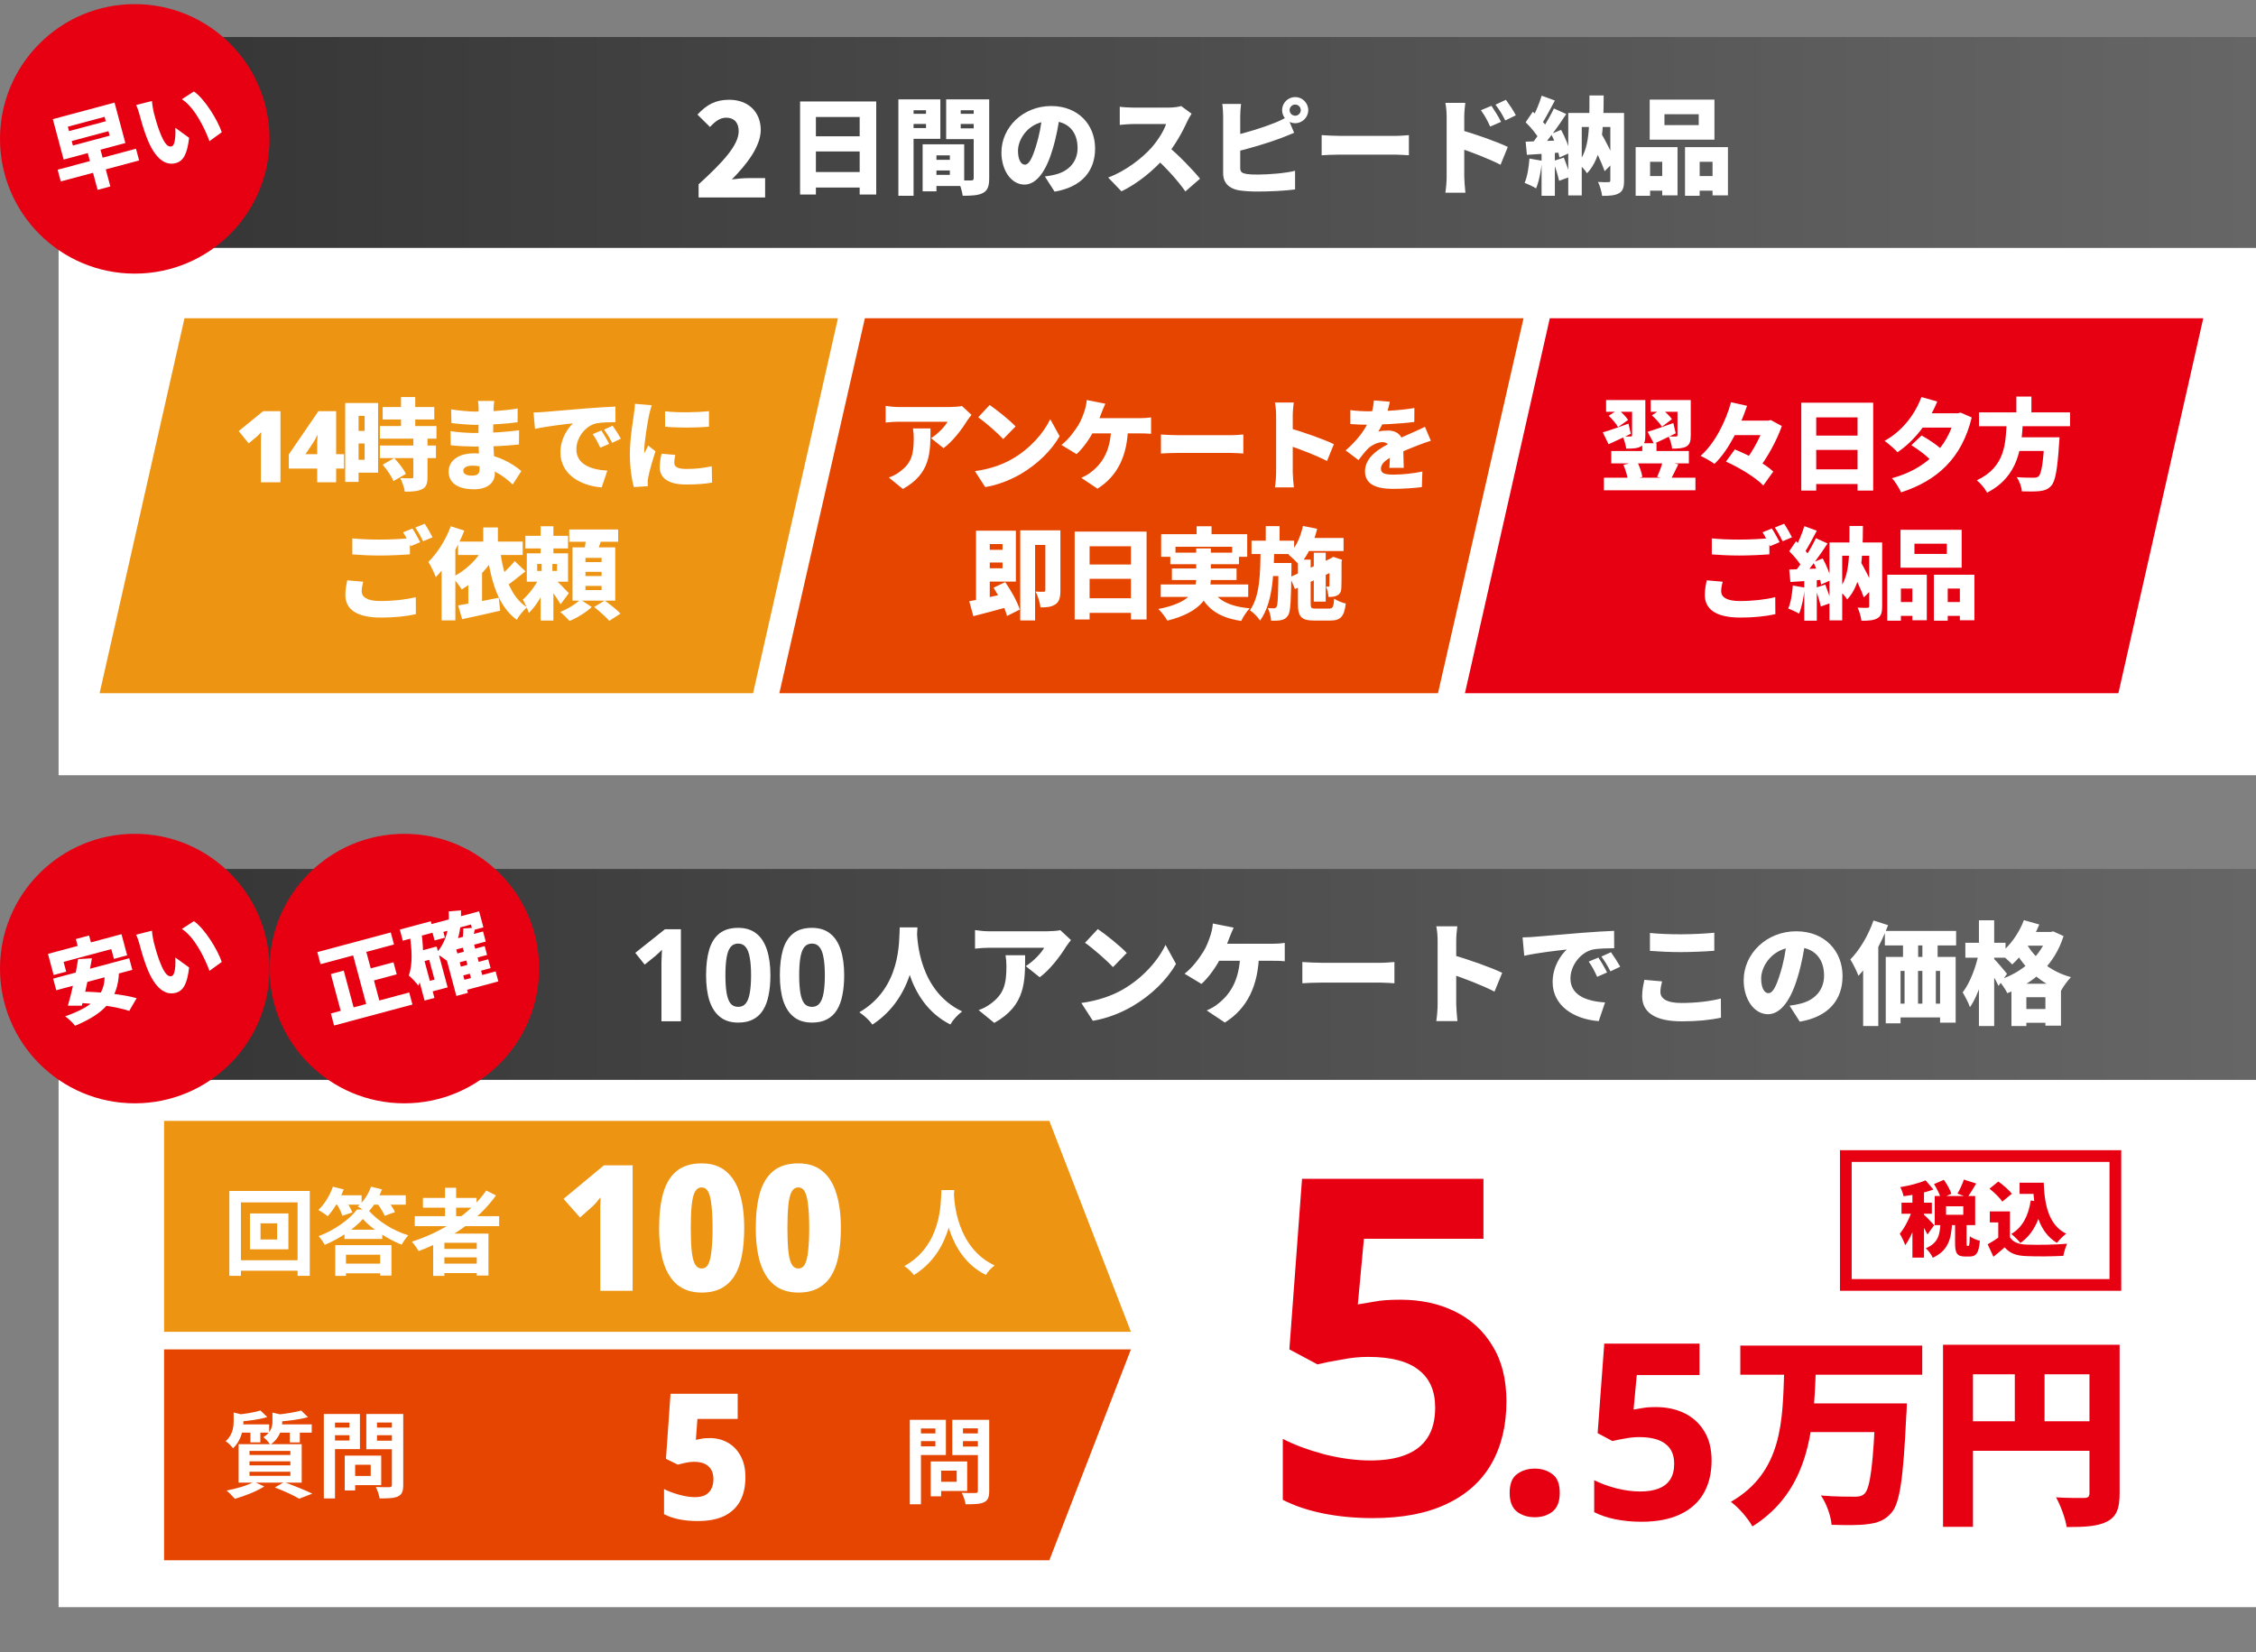 <svg width="385" height="282" viewBox="0 0 385 282" fill="none" xmlns="http://www.w3.org/2000/svg">
<rect x="0" y="0" width="385" height="282" fill="#808080" stroke="none"/>
<rect x="10" y="6.322" width="375" height="36" fill="url(#paint0_linear_1280_653)"/>
<path d="M119.221 33.704V31.46C123.313 27.742 126.063 24.772 126.063 22.396C126.063 20.9 125.249 20.086 123.929 20.086C122.807 20.086 121.949 20.834 121.157 21.67L119.023 19.558C120.629 17.842 122.125 17.028 124.457 17.028C127.625 17.028 129.825 19.052 129.825 22.176C129.825 24.992 127.405 28.094 124.897 30.624C125.711 30.514 126.833 30.404 127.581 30.404H130.573V33.704H119.221Z" fill="white"/>
<rect x="10" y="148.322" width="375" height="36" fill="url(#paint1_linear_1280_653)"/>
<rect width="375" height="90" transform="matrix(1 0 0 -1 10 132.322)" fill="white"/>
<path d="M136.538 17.322H149.534V33.198H146.708V19.968H139.238V33.198H136.538V17.322ZM138.392 23.262H147.878V25.854H138.392V23.262ZM138.392 29.364H147.878V32.01H138.392V29.364ZM158.678 27.276H163.304V29.094H158.678V27.276ZM158.516 24.63H164.546V31.74H158.516V29.85H162.098V26.52H158.516V24.63ZM157.454 24.63H159.812V32.658H157.454V24.63ZM154.61 19.428H158.84V21.156H154.61V19.428ZM162.998 19.428H167.228V21.156H162.998V19.428ZM166.166 16.962H168.812V30.426C168.812 31.758 168.56 32.496 167.768 32.928C166.958 33.36 165.878 33.414 164.294 33.414C164.204 32.676 163.826 31.452 163.466 30.75C164.312 30.822 165.41 30.804 165.734 30.804C166.058 30.804 166.166 30.696 166.166 30.39V16.962ZM154.826 16.962H160.478V23.694H154.826V21.858H158.03V18.816H154.826V16.962ZM167.588 16.962V18.816H163.952V21.912H167.588V23.748H161.468V16.962H167.588ZM153.314 16.962H155.906V33.414H153.314V16.962ZM180.926 19.338C180.656 21.156 180.314 23.244 179.63 25.494C178.568 29.094 176.948 31.506 174.824 31.506C172.592 31.506 170.9 29.094 170.9 26.016C170.9 21.732 174.59 18.096 179.396 18.096C183.986 18.096 186.884 21.264 186.884 25.35C186.884 29.148 184.652 31.92 179.972 32.712L178.316 30.12C179.072 30.03 179.558 29.922 180.08 29.796C182.366 29.238 183.896 27.636 183.896 25.26C183.896 22.47 182.258 20.652 179.342 20.652C175.598 20.652 173.726 23.694 173.726 25.728C173.726 27.294 174.266 28.104 174.896 28.104C175.616 28.104 176.156 27.006 176.804 24.918C177.344 23.226 177.74 21.138 177.92 19.248L180.926 19.338ZM203.354 19.41C203.192 19.644 202.814 20.274 202.616 20.724C201.86 22.398 200.546 24.81 198.962 26.682C196.946 29.04 194.156 31.326 191.384 32.658L189.116 30.3C192.032 29.238 194.876 27.024 196.478 25.242C197.648 23.91 198.62 22.326 198.998 21.174C198.188 21.174 194.264 21.174 193.4 21.174C192.59 21.174 191.6 21.282 191.096 21.318V18.222C191.726 18.312 192.878 18.366 193.4 18.366C194.48 18.366 198.548 18.366 199.412 18.366C200.312 18.366 201.158 18.24 201.572 18.096L203.354 19.41ZM199.196 24.882C201.014 26.322 203.66 29.094 204.794 30.498L202.292 32.676C200.942 30.75 199.052 28.698 197.126 26.916L199.196 24.882ZM220.076 18.798C220.076 19.32 220.508 19.752 221.03 19.752C221.552 19.752 221.984 19.32 221.984 18.798C221.984 18.276 221.552 17.844 221.03 17.844C220.508 17.844 220.076 18.276 220.076 18.798ZM218.798 18.798C218.798 17.574 219.806 16.566 221.03 16.566C222.254 16.566 223.262 17.574 223.262 18.798C223.262 20.022 222.254 21.03 221.03 21.03C219.806 21.03 218.798 20.022 218.798 18.798ZM211.796 17.736C211.706 18.348 211.652 19.32 211.652 19.842C211.652 21.03 211.652 27.294 211.652 28.68C211.652 29.382 211.994 29.562 212.768 29.706C213.29 29.778 213.92 29.796 214.676 29.796C216.548 29.796 219.536 29.544 221.012 29.148V32.334C219.23 32.586 216.494 32.694 214.496 32.694C213.272 32.694 212.174 32.604 211.382 32.478C209.726 32.172 208.736 31.2 208.736 29.58C208.736 27.33 208.736 21.048 208.736 19.842C208.736 19.446 208.682 18.348 208.592 17.736H211.796ZM210.374 23.172C212.768 22.65 215.756 21.696 217.52 20.976C218.222 20.706 218.87 20.4 219.698 19.914L220.85 22.668C220.058 22.992 219.158 23.37 218.528 23.604C216.476 24.378 212.966 25.44 210.392 26.016L210.374 23.172ZM225.548 23.064C226.268 23.118 227.78 23.19 228.662 23.19C231.236 23.19 236.456 23.19 238.22 23.19C239.03 23.19 239.912 23.1 240.434 23.064V26.502C239.966 26.484 238.958 26.394 238.22 26.394C236.438 26.394 231.218 26.394 228.662 26.394C227.636 26.394 226.286 26.448 225.548 26.502V23.064ZM254.528 18.06C255.068 18.87 255.77 19.986 256.166 20.796L254.312 21.606C253.736 20.364 253.43 19.806 252.728 18.816L254.528 18.06ZM256.994 17.034C257.552 17.808 258.29 18.888 258.686 19.68L256.886 20.562C256.256 19.32 255.914 18.816 255.212 17.862L256.994 17.034ZM246.878 30.174C246.878 28.59 246.878 21.426 246.878 19.896C246.878 19.176 246.806 18.24 246.662 17.556H250.064C249.992 18.24 249.884 19.032 249.884 19.896C249.884 21.426 249.884 28.572 249.884 30.174C249.884 30.66 249.992 32.082 250.082 32.892H246.662C246.788 32.118 246.878 30.912 246.878 30.174ZM249.236 22.182C251.648 22.83 255.662 24.27 257.318 25.08L256.076 28.122C254.042 27.078 251.198 25.998 249.236 25.332V22.182ZM271.376 23.91L272.996 22.308C273.968 23.964 275.066 26.07 275.588 27.474L273.842 29.22C273.356 27.798 272.294 25.566 271.376 23.91ZM267.632 19.284H275.822V21.678H269.936V33.36H267.632V19.284ZM274.814 19.284H277.154V30.822C277.154 31.938 276.974 32.604 276.29 32.982C275.606 33.378 274.688 33.432 273.41 33.432C273.338 32.766 273.032 31.686 272.708 31.056C273.392 31.11 274.238 31.092 274.49 31.092C274.724 31.092 274.814 31.02 274.814 30.768V19.284ZM271.25 16.296H273.68C273.644 22.2 273.482 26.772 270.836 29.58C270.53 29.04 269.774 28.23 269.234 27.888C271.358 25.458 271.232 21.588 271.25 16.296ZM263.096 16.332L265.346 17.16C264.59 18.582 263.762 20.184 263.078 21.192L261.35 20.454C261.98 19.356 262.718 17.628 263.096 16.332ZM265.184 18.51L267.29 19.464C265.94 21.534 264.176 23.982 262.79 25.512L261.296 24.684C262.646 23.046 264.266 20.454 265.184 18.51ZM260.36 20.868L261.584 19.068C262.502 19.878 263.618 21.012 264.068 21.84L262.736 23.874C262.322 23.01 261.26 21.75 260.36 20.868ZM264.716 22.866L266.408 22.164C267.092 23.406 267.758 25.008 267.938 26.07L266.12 26.88C265.958 25.818 265.364 24.144 264.716 22.866ZM260.36 24.18C262.07 24.126 264.608 24.036 267.038 23.928L267.02 25.98C264.77 26.16 262.394 26.304 260.576 26.43L260.36 24.18ZM265.058 27.492L266.876 26.898C267.29 27.942 267.758 29.274 267.974 30.174L266.066 30.858C265.886 29.958 265.436 28.554 265.058 27.492ZM261.008 27.06L263.15 27.438C263.006 29.166 262.628 31.002 262.142 32.154C261.692 31.866 260.72 31.416 260.18 31.218C260.648 30.174 260.9 28.554 261.008 27.06ZM263.078 25.386H265.346V33.414H263.078V25.386ZM284.048 19.5V21.354H289.898V19.5H284.048ZM281.528 16.998H292.58V23.838H281.528V16.998ZM279.134 25.116H286.28V33.342H283.67V27.618H281.6V33.414H279.134V25.116ZM287.558 25.116H294.884V33.342H292.256V27.618H290.06V33.414H287.558V25.116ZM280.214 30.048H284.768V32.55H280.214V30.048ZM288.728 30.048H293.606V32.55H288.728V30.048Z" fill="white"/>
<circle cx="23" cy="23.704" r="23" fill="#E60012"/>
<path d="M14.911 25.887L17.084 25.305L18.831 31.825L16.658 32.407L14.911 25.887ZM12.235 24.073L12.441 24.841L18.715 23.16L18.509 22.392L12.235 24.073ZM11.579 21.625L11.781 22.378L18.055 20.697L17.853 19.943L11.579 21.625ZM9.014 20.34L19.547 17.517L21.395 24.414L10.862 27.236L9.014 20.34ZM9.836 28.971L23.209 25.388L23.745 27.387L10.372 30.97L9.836 28.971ZM25.932 17.235C25.979 17.875 26.145 18.84 26.257 19.26C26.513 20.216 26.766 21.158 27.113 22.105C27.795 23.957 28.442 25.212 29.282 24.987C29.949 24.808 29.971 22.861 29.924 21.818L32.274 23.518C31.947 26.354 31.26 27.501 30 27.838C28.276 28.3 26.464 27.218 24.998 23.371C24.484 22.033 24.023 20.371 23.779 19.458C23.662 19.023 23.466 18.408 23.229 17.928L25.932 17.235ZM33.091 15.612C34.957 16.898 37.154 20.517 37.843 22.569L35.751 24.092C34.962 21.959 33.231 18.338 31.039 16.938L33.091 15.612Z" fill="white"/>
<path d="M153.544 158.292H156.568C156.406 161.442 156.172 170.118 148.882 174.888C148.414 174.204 147.568 173.394 146.65 172.782C153.814 168.624 153.418 160.65 153.544 158.292ZM156.478 158.832C156.532 160.488 156.838 169.146 164.2 172.638C163.354 173.268 162.58 174.15 162.184 174.87C154.354 170.91 154.102 161.064 153.94 159.102L156.478 158.832ZM182.772 160.459C182.544 160.744 182.107 161.295 181.917 161.599C180.948 163.195 179.143 165.57 177.433 166.805L175.058 164.905C176.464 164.012 177.775 162.568 178.193 161.77C177.148 161.77 170.156 161.77 168.807 161.77C167.971 161.77 167.382 161.827 166.394 161.922V158.749C167.173 158.863 167.971 158.958 168.807 158.958C170.156 158.958 177.756 158.958 178.668 158.958C179.295 158.958 180.549 158.882 180.948 158.768L182.772 160.459ZM174.944 163.043C174.944 167.508 175.039 171.612 169.681 174.595L167.002 172.41C167.667 172.182 168.37 171.859 169.168 171.251C171.277 169.655 171.752 168.04 171.752 164.943C171.752 164.278 171.714 163.727 171.6 163.043H174.944ZM187.351 158.578C188.662 159.471 191.151 161.447 192.291 162.663L189.935 165.076C188.928 163.974 186.534 161.884 185.166 160.915L187.351 158.578ZM184.539 171.194C187.332 170.814 189.783 169.959 191.645 168.876C195.065 166.9 197.63 163.955 198.903 161.276L200.689 164.525C199.169 167.223 196.471 169.864 193.298 171.726C191.36 172.866 188.89 173.854 186.496 174.234L184.539 171.194ZM210.531 158.331C210.284 158.844 209.999 159.585 209.828 160.003C209.467 161.01 208.802 162.549 208.327 163.48C207.567 164.981 206.332 166.767 205.04 167.945L202.152 166.197C203.501 165.171 204.641 163.594 205.401 162.378C205.914 161.542 206.275 160.535 206.522 159.813C206.769 159.11 206.94 158.274 206.978 157.628L210.531 158.331ZM207.187 161.086C208.878 161.086 215.661 161.086 217.162 161.086C217.656 161.086 218.587 161.048 219.252 160.934V164.069C218.473 163.993 217.599 163.993 217.162 163.993C215.642 163.993 208.897 163.993 206.978 163.993L207.187 161.086ZM214.863 162.777C214.749 168.249 212.849 172.144 209.03 174.538L205.933 172.467C206.693 172.144 207.415 171.726 207.871 171.327C210.151 169.56 211.576 166.976 211.652 162.777H214.863ZM222.254 164.202C223.014 164.259 224.61 164.335 225.541 164.335C228.258 164.335 233.768 164.335 235.63 164.335C236.485 164.335 237.416 164.24 237.967 164.202V167.831C237.473 167.812 236.409 167.717 235.63 167.717C233.749 167.717 228.239 167.717 225.541 167.717C224.458 167.717 223.033 167.774 222.254 167.831V164.202ZM245.339 171.422C245.339 169.75 245.339 162.188 245.339 160.573C245.339 159.813 245.263 158.825 245.111 158.103H248.702C248.626 158.825 248.512 159.661 248.512 160.573C248.512 162.188 248.512 169.731 248.512 171.422C248.512 171.935 248.626 173.436 248.721 174.291H245.111C245.244 173.474 245.339 172.201 245.339 171.422ZM247.828 162.986C250.374 163.67 254.611 165.19 256.359 166.045L255.048 169.256C252.901 168.154 249.899 167.014 247.828 166.311V162.986ZM259.836 160.003C260.596 159.984 261.432 159.946 261.793 159.908C263.579 159.756 266.448 159.528 269.925 159.224C271.825 159.072 274.067 158.939 275.454 158.882L275.473 161.846C274.485 161.865 272.87 161.865 271.825 162.074C269.773 162.53 268.006 164.753 268.006 167.014C268.006 169.807 270.628 170.909 273.915 171.099L272.832 174.291C268.595 173.968 264.966 171.669 264.966 167.622C264.966 165.019 266.353 163.005 267.379 162.074C265.745 162.245 262.401 162.625 260.121 163.138L259.836 160.003ZM272.775 163.442C273.25 164.145 273.915 165.285 274.257 165.988L272.566 166.729C272.053 165.627 271.73 165 271.122 164.126L272.775 163.442ZM274.922 162.53C275.416 163.214 276.119 164.316 276.499 165L274.827 165.798C274.276 164.715 273.915 164.126 273.288 163.271L274.922 162.53ZM281.572 159.243C282.997 159.395 284.783 159.471 286.835 159.471C288.735 159.471 291.053 159.357 292.554 159.205V162.283C291.205 162.397 288.697 162.511 286.854 162.511C284.821 162.511 283.149 162.416 281.572 162.302V159.243ZM283.643 167.508C283.491 168.154 283.358 168.705 283.358 169.313C283.358 170.377 284.346 171.194 286.911 171.194C289.438 171.194 291.851 170.909 293.675 170.434L293.694 173.702C291.87 174.101 289.666 174.329 287.025 174.329C282.408 174.329 280.242 172.771 280.242 170.035C280.242 168.876 280.489 167.926 280.622 167.242L283.643 167.508ZM308.153 160.269C307.868 162.188 307.507 164.392 306.785 166.767C305.664 170.567 303.954 173.113 301.712 173.113C299.356 173.113 297.57 170.567 297.57 167.318C297.57 162.796 301.465 158.958 306.538 158.958C311.383 158.958 314.442 162.302 314.442 166.615C314.442 170.624 312.086 173.55 307.146 174.386L305.398 171.65C306.196 171.555 306.709 171.441 307.26 171.308C309.673 170.719 311.288 169.028 311.288 166.52C311.288 163.575 309.559 161.656 306.481 161.656C302.529 161.656 300.553 164.867 300.553 167.014C300.553 168.667 301.123 169.522 301.788 169.522C302.548 169.522 303.118 168.363 303.802 166.159C304.372 164.373 304.79 162.169 304.98 160.174L308.153 160.269ZM321.662 158.901H333.822V161.371H321.662V158.901ZM321.814 163.328H333.746V174.557H331.086V165.722H324.341V174.671H321.814V163.328ZM324.759 159.205H327.343V165.114H324.759V159.205ZM328.065 159.186H330.668V165.095H328.065V159.186ZM322.954 171.308H333.062V173.664H322.954V171.308ZM325.025 165.114H327.324V173.151H325.025V165.114ZM328.065 165.095H330.364V173.132H328.065V165.095ZM319.724 157.115L322.213 157.913C321.054 161.029 319.154 164.449 317.159 166.558C316.931 165.912 316.209 164.43 315.772 163.765C317.349 162.169 318.85 159.642 319.724 157.115ZM317.957 162.625L320.541 160.041V160.06V175.127H317.957V162.625ZM345.374 159.072H350.181V161.409H345.374V159.072ZM343.265 167.907H351.72V175.07H349.06V170.206H345.811V175.127H343.265V167.907ZM344.272 172.22H350.523V174.576H344.272V172.22ZM345.393 157.058L348.015 157.799C346.951 160.44 345.165 163.024 343.398 164.62C342.942 164.126 341.897 163.176 341.289 162.758C343.018 161.447 344.557 159.281 345.393 157.058ZM349.478 159.072H349.953L350.409 158.977L352.157 159.775C350.599 164.715 347.027 167.831 342.562 169.522C342.239 168.857 341.555 167.831 341.023 167.299C345.032 166.064 348.338 163.176 349.478 159.509V159.072ZM345.564 160.573C346.78 163.024 349.497 165.741 353.43 166.786C352.879 167.318 352.1 168.401 351.739 169.085C347.692 167.641 344.88 164.506 343.493 161.561L345.564 160.573ZM335.399 160.915H342.258V163.461H335.399V160.915ZM337.717 157.077H340.32V175.127H337.717V157.077ZM337.679 162.72L339.218 163.252C338.667 166.311 337.603 169.94 336.178 171.916C335.95 171.156 335.342 170.073 334.943 169.389C336.197 167.774 337.242 164.981 337.679 162.72ZM340.244 163.613C340.681 164.012 342.182 165.798 342.505 166.216L341.061 168.287C340.605 167.28 339.598 165.57 339.047 164.734L340.244 163.613Z" fill="white"/>
<path d="M116.201 174.322H112.879V165.236C112.879 164.987 112.879 164.679 112.879 164.312C112.894 163.946 112.909 163.564 112.923 163.168C112.938 162.772 112.953 162.42 112.967 162.112C112.894 162.2 112.733 162.362 112.483 162.596C112.249 162.816 112.029 163.014 111.823 163.19L110.019 164.642L108.413 162.64L113.473 158.614H116.201V174.322ZM131.475 166.468C131.475 167.73 131.372 168.859 131.167 169.856C130.976 170.854 130.661 171.704 130.221 172.408C129.796 173.098 129.231 173.626 128.527 173.992C127.838 174.359 126.987 174.542 125.975 174.542C124.714 174.542 123.68 174.22 122.873 173.574C122.066 172.929 121.465 172.005 121.069 170.802C120.688 169.6 120.497 168.155 120.497 166.468C120.497 164.767 120.673 163.315 121.025 162.112C121.377 160.91 121.956 159.986 122.763 159.34C123.57 158.695 124.64 158.372 125.975 158.372C127.236 158.372 128.27 158.695 129.077 159.34C129.884 159.971 130.485 160.895 130.881 162.112C131.277 163.315 131.475 164.767 131.475 166.468ZM123.797 166.468C123.797 167.656 123.863 168.654 123.995 169.46C124.127 170.252 124.347 170.854 124.655 171.264C124.978 171.66 125.418 171.858 125.975 171.858C126.532 171.858 126.965 171.66 127.273 171.264C127.596 170.868 127.823 170.274 127.955 169.482C128.102 168.676 128.175 167.671 128.175 166.468C128.175 165.266 128.102 164.268 127.955 163.476C127.823 162.67 127.596 162.068 127.273 161.672C126.965 161.262 126.532 161.056 125.975 161.056C125.418 161.056 124.978 161.262 124.655 161.672C124.347 162.068 124.127 162.67 123.995 163.476C123.863 164.268 123.797 165.266 123.797 166.468ZM144.065 166.468C144.065 167.73 143.962 168.859 143.757 169.856C143.566 170.854 143.251 171.704 142.811 172.408C142.386 173.098 141.821 173.626 141.117 173.992C140.428 174.359 139.577 174.542 138.565 174.542C137.304 174.542 136.27 174.22 135.463 173.574C134.656 172.929 134.055 172.005 133.659 170.802C133.278 169.6 133.087 168.155 133.087 166.468C133.087 164.767 133.263 163.315 133.615 162.112C133.967 160.91 134.546 159.986 135.353 159.34C136.16 158.695 137.23 158.372 138.565 158.372C139.826 158.372 140.86 158.695 141.667 159.34C142.474 159.971 143.075 160.895 143.471 162.112C143.867 163.315 144.065 164.767 144.065 166.468ZM136.387 166.468C136.387 167.656 136.453 168.654 136.585 169.46C136.717 170.252 136.937 170.854 137.245 171.264C137.568 171.66 138.008 171.858 138.565 171.858C139.122 171.858 139.555 171.66 139.863 171.264C140.186 170.868 140.413 170.274 140.545 169.482C140.692 168.676 140.765 167.671 140.765 166.468C140.765 165.266 140.692 164.268 140.545 163.476C140.413 162.67 140.186 162.068 139.863 161.672C139.555 161.262 139.122 161.056 138.565 161.056C138.008 161.056 137.568 161.262 137.245 161.672C136.937 162.068 136.717 162.67 136.585 163.476C136.453 164.268 136.387 165.266 136.387 166.468Z" fill="white"/>
<rect width="375" height="90" transform="matrix(1 0 0 -1 10 274.322)" fill="white"/>
<path d="M28 191.322H179.076L193 227.322H28V191.322Z" fill="#ED9413"/>
<path d="M28 266.322H179.076L193 230.322H28V266.322Z" fill="#E54500"/>
<path d="M31.483 54.322H143L128.517 118.322H17L31.483 54.322Z" fill="#ED9413"/>
<path d="M147.598 54.322H260L245.402 118.322H133L147.598 54.322Z" fill="#E64500"/>
<path d="M264.483 54.322H376L361.517 118.322H250L264.483 54.322Z" fill="#E60012"/>
<path d="M47.859 82.322H44.527V76.321C44.527 76.208 44.527 76.004 44.527 75.709C44.527 75.415 44.533 75.086 44.544 74.723C44.555 74.361 44.567 74.038 44.578 73.754C44.431 73.924 44.295 74.072 44.17 74.196C44.057 74.321 43.938 74.434 43.813 74.536L42.436 75.675L40.736 73.584L44.901 70.184H47.859V82.322ZM58.707 79.976H57.364V82.322H54.134V79.976H49.289V77.562L54.338 70.184H57.364V77.528H58.707V79.976ZM54.134 76.117C54.134 75.993 54.134 75.834 54.134 75.641C54.145 75.437 54.151 75.239 54.151 75.046C54.162 74.854 54.174 74.689 54.185 74.553C54.196 74.417 54.202 74.344 54.202 74.332H54.117C54.004 74.582 53.902 74.786 53.811 74.944C53.732 75.103 53.618 75.296 53.471 75.522L52.128 77.528H54.134V76.117ZM65.305 69.47H74.111V71.595H65.305V69.47ZM64.829 72.717H74.485V74.876H64.829V72.717ZM64.829 76.049H74.4V78.191H64.829V76.049ZM68.433 67.77H70.864V74.128H68.433V67.77ZM70.541 74.825H72.955V81.421C72.955 82.543 72.751 83.155 72.003 83.512C71.255 83.869 70.303 83.92 69.079 83.92C68.994 83.24 68.637 82.254 68.314 81.608C69.028 81.642 69.946 81.642 70.201 81.642C70.456 81.642 70.541 81.591 70.541 81.37V74.825ZM65.305 79.313L67.277 78.191C68.025 78.99 68.909 80.078 69.266 80.894L67.141 82.118C66.852 81.336 66.036 80.163 65.305 79.313ZM60.069 68.79H64.523V80.673H60.069V78.48H62.228V70.983H60.069V68.79ZM60.205 73.55H63.35V75.692H60.205V73.55ZM58.913 68.79H61.191V82.254H58.913V68.79ZM84.348 68.433C84.297 68.79 84.246 69.266 84.229 69.674C84.178 70.66 84.161 73.142 84.161 74.57C84.161 76.236 84.45 79.364 84.45 80.826C84.45 82.424 83.158 83.512 80.914 83.512C78.041 83.512 76.562 82.373 76.562 80.486C76.562 78.667 78.194 77.375 80.897 77.375C84.722 77.375 87.493 79.16 88.972 80.401L87.493 82.696C85.827 81.098 83.396 79.483 80.557 79.483C79.605 79.483 79.061 79.857 79.061 80.333C79.061 80.894 79.622 81.183 80.506 81.183C81.373 81.183 81.849 80.945 81.849 80.078C81.849 79.228 81.645 76.304 81.645 74.57C81.645 72.887 81.679 70.507 81.679 69.674C81.679 69.351 81.645 68.807 81.56 68.433H84.348ZM76.987 69.878C78.262 70.082 80.115 70.252 81.101 70.252C83.498 70.252 85.708 70.15 88.343 69.725L88.326 72.071C86.694 72.309 83.838 72.513 81.118 72.513C80.098 72.513 78.194 72.36 77.038 72.207L76.987 69.878ZM76.885 73.584C77.939 73.788 80.098 73.907 80.88 73.907C84.399 73.907 86.558 73.686 88.581 73.448L88.564 75.862C86.184 76.117 84.45 76.219 80.846 76.219C79.945 76.219 77.99 76.134 76.919 75.998L76.885 73.584ZM91.049 70.405C91.729 70.388 92.477 70.354 92.8 70.32C94.398 70.184 96.965 69.98 100.076 69.708C101.776 69.572 103.782 69.453 105.023 69.402L105.04 72.054C104.156 72.071 102.711 72.071 101.776 72.258C99.94 72.666 98.359 74.655 98.359 76.678C98.359 79.177 100.705 80.163 103.646 80.333L102.677 83.189C98.886 82.9 95.639 80.843 95.639 77.222C95.639 74.893 96.88 73.091 97.798 72.258C96.336 72.411 93.344 72.751 91.304 73.21L91.049 70.405ZM102.626 73.482C103.051 74.111 103.646 75.131 103.952 75.76L102.439 76.423C101.98 75.437 101.691 74.876 101.147 74.094L102.626 73.482ZM104.547 72.666C104.989 73.278 105.618 74.264 105.958 74.876L104.462 75.59C103.969 74.621 103.646 74.094 103.085 73.329L104.547 72.666ZM113.492 70.201C115.719 70.473 119.085 70.388 120.989 70.184V72.836C118.762 73.023 115.787 73.04 113.509 72.836L113.492 70.201ZM115.243 77.647C115.124 78.191 115.073 78.565 115.073 79.007C115.073 79.755 115.787 80.044 117.181 80.044C118.694 80.044 119.918 79.908 121.465 79.585L121.516 82.373C120.394 82.577 119.051 82.696 117.045 82.696C114.07 82.696 112.591 81.591 112.591 79.772C112.591 79.041 112.693 78.327 112.897 77.443L115.243 77.647ZM111.231 69.164C111.078 69.555 110.823 70.592 110.755 70.898C110.568 71.782 109.939 75.386 109.939 76.967C109.939 77.018 109.939 77.29 109.956 77.358C110.194 76.882 110.398 76.542 110.619 76.049L111.86 77.035C111.35 78.582 110.823 80.452 110.636 81.404C110.585 81.659 110.534 82.067 110.534 82.22C110.534 82.407 110.534 82.713 110.551 82.985L108.171 83.138C107.831 81.999 107.491 79.857 107.491 77.545C107.491 74.944 107.984 72.105 108.154 70.847C108.222 70.337 108.341 69.572 108.358 68.926L111.231 69.164ZM60.128 91.895C61.403 92.031 63.001 92.099 64.837 92.099C66.537 92.099 68.611 91.997 69.954 91.861V94.615C68.747 94.717 66.503 94.819 64.854 94.819C63.035 94.819 61.539 94.734 60.128 94.632V91.895ZM61.981 99.29C61.845 99.868 61.726 100.361 61.726 100.905C61.726 101.874 62.593 102.588 64.905 102.588C67.166 102.588 69.325 102.333 70.957 101.925L70.974 104.832C69.342 105.189 67.37 105.41 65.007 105.41C60.859 105.41 58.938 103.999 58.938 101.551C58.938 100.514 59.142 99.664 59.261 99.052L61.981 99.29ZM70.379 90.212C70.804 90.841 71.399 91.946 71.705 92.541L70.09 93.221C69.733 92.524 69.24 91.521 68.781 90.858L70.379 90.212ZM72.47 89.396C72.912 90.042 73.524 91.13 73.813 91.708L72.215 92.388C71.875 91.691 71.331 90.688 70.872 90.042L72.47 89.396ZM82.469 90.025H84.968V93.697H82.469V90.025ZM78.168 92.439H89.201V94.734H78.168V92.439ZM82.52 93.425L84.883 94.207C83.489 96.842 81.177 99.188 78.797 100.616C78.474 100.089 77.675 99.001 77.199 98.508C79.392 97.437 81.432 95.55 82.52 93.425ZM78.185 103.336C79.97 103.047 82.639 102.537 85.121 102.027L85.359 104.237C83.132 104.764 80.718 105.291 78.865 105.682L78.185 103.336ZM87.841 95.771L89.677 97.522C88.453 98.491 87.127 99.579 86.073 100.242L84.696 98.797C85.682 98.066 87.042 96.774 87.841 95.771ZM85.342 93.952C85.903 98.134 87.144 101.874 89.932 103.659C89.354 104.135 88.572 105.104 88.181 105.784C85.053 103.489 83.829 99.409 83.098 94.275L85.342 93.952ZM76.927 89.821L79.239 90.569C78.117 93.442 76.281 96.587 74.377 98.508C74.156 97.913 73.51 96.536 73.102 95.907C74.615 94.462 76.077 92.133 76.927 89.821ZM75.363 94.7L77.709 92.354V92.371V105.886H75.363V94.7ZM79.919 98.61L82.265 96.264V96.281V104.152H79.919V98.61ZM89.663 91.453H96.939V93.612H89.663V91.453ZM92.264 89.821H94.44V95.635H92.264V89.821ZM91.669 96.264V97.454H95.052V96.264H91.669ZM89.901 94.445H96.939V99.29H89.901V94.445ZM92.264 98.151L93.76 98.899C92.978 100.837 91.669 103.302 90.241 104.628C90.054 103.965 89.561 102.962 89.221 102.35C90.411 101.33 91.686 99.511 92.264 98.151ZM94.338 98.525C94.882 98.967 96.667 100.803 97.075 101.245L95.664 103.149C95.103 102.129 93.879 100.446 93.182 99.579L94.338 98.525ZM92.434 95.499H94.27V98.559H94.44V105.92H92.264V98.559H92.434V95.499ZM97.143 90.382H105.49V92.473H97.143V90.382ZM99.914 97.607V98.321H102.668V97.607H99.914ZM99.914 100.004V100.718H102.668V100.004H99.914ZM99.914 95.227V95.941H102.668V95.227H99.914ZM97.704 93.425H104.997V102.52H97.704V93.425ZM100.033 91.572L102.736 91.861C102.379 92.949 101.971 94.003 101.682 94.717L99.642 94.343C99.812 93.527 99.982 92.405 100.033 91.572ZM99.047 102.333L100.985 103.608C100.05 104.492 98.486 105.478 97.194 105.988C96.803 105.546 96.106 104.849 95.596 104.441C96.854 103.982 98.316 103.047 99.047 102.333ZM101.393 103.608L103.195 102.503C104.062 103.132 105.286 104.084 105.898 104.73L103.977 105.971C103.45 105.342 102.277 104.305 101.393 103.608Z" fill="white"/>
<path d="M165.796 70.813C165.592 71.068 165.201 71.561 165.031 71.833C164.164 73.261 162.549 75.386 161.019 76.491L158.894 74.791C160.152 73.992 161.325 72.7 161.699 71.986C160.764 71.986 154.508 71.986 153.301 71.986C152.553 71.986 152.026 72.037 151.142 72.122V69.283C151.839 69.385 152.553 69.47 153.301 69.47C154.508 69.47 161.308 69.47 162.124 69.47C162.685 69.47 163.807 69.402 164.164 69.3L165.796 70.813ZM158.792 73.125C158.792 77.12 158.877 80.792 154.083 83.461L151.686 81.506C152.281 81.302 152.91 81.013 153.624 80.469C155.511 79.041 155.936 77.596 155.936 74.825C155.936 74.23 155.902 73.737 155.8 73.125H158.792ZM168.893 69.13C170.066 69.929 172.293 71.697 173.313 72.785L171.205 74.944C170.304 73.958 168.162 72.088 166.938 71.221L168.893 69.13ZM166.377 80.418C168.876 80.078 171.069 79.313 172.735 78.344C175.795 76.576 178.09 73.941 179.229 71.544L180.827 74.451C179.467 76.865 177.053 79.228 174.214 80.894C172.48 81.914 170.27 82.798 168.128 83.138L166.377 80.418ZM188.633 68.909C188.412 69.368 188.157 70.031 188.004 70.405C187.681 71.306 187.086 72.683 186.661 73.516C185.981 74.859 184.876 76.457 183.72 77.511L181.136 75.947C182.343 75.029 183.363 73.618 184.043 72.53C184.502 71.782 184.825 70.881 185.046 70.235C185.267 69.606 185.42 68.858 185.454 68.28L188.633 68.909ZM185.641 71.374C187.154 71.374 193.223 71.374 194.566 71.374C195.008 71.374 195.841 71.34 196.436 71.238V74.043C195.739 73.975 194.957 73.975 194.566 73.975C193.206 73.975 187.171 73.975 185.454 73.975L185.641 71.374ZM192.509 72.887C192.407 77.783 190.707 81.268 187.29 83.41L184.519 81.557C185.199 81.268 185.845 80.894 186.253 80.537C188.293 78.956 189.568 76.644 189.636 72.887H192.509ZM198.122 74.162C198.802 74.213 200.23 74.281 201.063 74.281C203.494 74.281 208.424 74.281 210.09 74.281C210.855 74.281 211.688 74.196 212.181 74.162V77.409C211.739 77.392 210.787 77.307 210.09 77.307C208.407 77.307 203.477 77.307 201.063 77.307C200.094 77.307 198.819 77.358 198.122 77.409V74.162ZM217.777 80.622C217.777 79.126 217.777 72.36 217.777 70.915C217.777 70.235 217.709 69.351 217.573 68.705H220.786C220.718 69.351 220.616 70.099 220.616 70.915C220.616 72.36 220.616 79.109 220.616 80.622C220.616 81.081 220.718 82.424 220.803 83.189H217.573C217.692 82.458 217.777 81.319 217.777 80.622ZM220.004 73.074C222.282 73.686 226.073 75.046 227.637 75.811L226.464 78.684C224.543 77.698 221.857 76.678 220.004 76.049V73.074ZM237.177 68.569C237.058 69.181 236.82 70.218 236.327 71.476C236.004 72.207 235.596 73.074 235.222 73.652C235.562 73.55 236.429 73.482 236.905 73.482C238.367 73.482 239.472 74.349 239.472 76.049C239.472 76.984 239.54 78.786 239.557 79.857H237.109C237.177 79.126 237.211 77.851 237.211 76.916C237.211 75.777 236.531 75.471 235.919 75.471C235.052 75.471 233.998 76.032 233.42 76.61C232.91 77.137 232.417 77.749 231.839 78.531L229.646 76.882C231.686 75.063 233.08 73.312 233.862 71.187C234.185 70.286 234.406 69.249 234.457 68.348L237.177 68.569ZM230.445 69.997C231.295 70.133 232.587 70.201 233.505 70.201C235.715 70.201 238.86 70.082 241.376 69.64L241.359 72.02C238.945 72.343 235.375 72.496 233.369 72.496C232.689 72.496 231.38 72.462 230.445 72.377V69.997ZM244.181 75.233C243.586 75.403 242.515 75.794 241.869 76.049C240.815 76.457 239.319 77.052 237.755 77.834C236.293 78.599 235.664 79.211 235.664 80.01C235.664 80.724 236.191 81.013 237.789 81.013C239.302 81.013 241.24 80.809 242.736 80.486L242.651 83.138C241.614 83.291 239.421 83.444 237.738 83.444C234.95 83.444 232.944 82.713 232.944 80.452C232.944 77.919 235.545 76.457 237.602 75.437C239.149 74.638 240.033 74.298 241.002 73.856C241.75 73.533 242.447 73.21 243.178 72.853L244.181 75.233ZM167.652 93.85H171.868V96.009H167.652V93.85ZM166.564 90.586H168.91V103.183L166.564 103.557V90.586ZM165.408 102.622C167.074 102.333 169.607 101.772 171.953 101.228L172.242 103.54C170.151 104.118 167.89 104.713 166.105 105.172L165.408 102.622ZM169.556 100.31L171.545 99.358C172.548 100.803 173.636 102.724 174.027 104.05L171.851 105.138C171.528 103.829 170.525 101.823 169.556 100.31ZM167.652 90.586H173.364V99.273H167.652V96.995H171.086V92.864H167.652V90.586ZM178.396 90.518H180.963V100.803C180.963 101.925 180.793 102.707 180.113 103.149C179.433 103.608 178.634 103.676 177.563 103.676C177.495 102.928 177.104 101.67 176.73 100.973C177.257 101.024 177.903 101.007 178.124 101.007C178.328 101.007 178.396 100.939 178.396 100.735V90.518ZM174.112 90.518H179.705V93.017H176.645V105.903H174.112V90.518ZM183.397 90.739H195.671V105.733H193.002V93.238H185.947V105.733H183.397V90.739ZM185.148 96.349H194.107V98.797H185.148V96.349ZM185.148 102.112H194.107V104.611H185.148V102.112ZM204.208 89.821H206.758V92.66H204.208V89.821ZM198.156 91.181H212.844V95.04H210.277V93.323H200.604V95.04H198.156V91.181ZM199.72 94.326H211.433V96.298H199.72V94.326ZM198.088 99.766H213.014V101.891H198.088V99.766ZM199.992 97.029H211.025V99.001H199.992V97.029ZM206.588 100.174C207.574 102.35 209.665 103.506 213.269 103.829C212.759 104.339 212.13 105.325 211.824 105.988C207.761 105.376 205.721 103.744 204.378 100.616L206.588 100.174ZM204.14 93.612H206.639V98.61C206.639 101.636 205.16 104.441 199.21 105.937C198.938 105.41 198.224 104.458 197.68 103.948C203.273 102.843 204.14 100.769 204.14 98.576V93.612ZM222.316 91.827H229.286V94.054H222.316V91.827ZM224.203 94.343H226.243V102.69H224.203V94.343ZM222.35 89.77L224.781 90.263C224.186 92.694 223.115 95.006 221.721 96.434C221.33 95.975 220.412 95.074 219.885 94.666C221.092 93.561 221.942 91.708 222.35 89.77ZM220.14 98.508L227.535 95.125L228.368 97.131L220.99 100.548L220.14 98.508ZM221.5 95.516H223.676V103.047C223.676 103.795 223.778 103.88 224.577 103.88C224.934 103.88 226.396 103.88 226.804 103.88C227.45 103.88 227.586 103.608 227.688 102.18C228.164 102.52 229.048 102.877 229.66 103.013C229.405 105.24 228.776 105.92 227.008 105.92C226.498 105.92 224.781 105.92 224.305 105.92C222.078 105.92 221.5 105.274 221.5 103.047V95.516ZM226.889 95.533H226.753L227.144 95.278L227.518 95.04L229.031 95.55L228.946 95.873C228.946 98.287 228.946 99.783 228.912 100.327C228.895 100.99 228.674 101.398 228.198 101.636C227.773 101.874 227.195 101.891 226.719 101.891C226.668 101.347 226.515 100.565 226.294 100.123C226.43 100.14 226.583 100.14 226.685 100.14C226.804 100.14 226.855 100.106 226.872 99.936C226.889 99.766 226.889 98.44 226.889 95.533ZM213.578 92.286H220.854V94.564H213.578V92.286ZM216.349 96.094H218.967V98.321H216.349V96.094ZM216.009 89.804H218.372V93.017H216.009V89.804ZM215.125 93.697H217.454C217.369 98.457 217.148 102.979 215.04 105.92C214.649 105.325 213.918 104.56 213.306 104.169C215.057 101.687 215.074 97.811 215.125 93.697ZM218.185 96.094H220.395C220.395 96.094 220.395 96.74 220.395 96.995C220.327 102.333 220.259 104.39 219.834 105.019C219.494 105.546 219.154 105.733 218.661 105.835C218.236 105.954 217.624 105.954 216.927 105.954C216.893 105.291 216.672 104.373 216.349 103.778C216.774 103.829 217.148 103.829 217.386 103.829C217.59 103.829 217.726 103.778 217.862 103.557C218.083 103.183 218.134 101.5 218.185 96.536V96.094Z" fill="white"/>
<path d="M274.088 68.28H279.766V70.286H274.088V68.28ZM278.525 68.28H280.786V74.315C280.786 75.301 280.633 75.879 279.987 76.219C279.375 76.559 278.559 76.576 277.522 76.576C277.454 75.947 277.182 75.063 276.91 74.485C277.42 74.519 278.066 74.519 278.253 74.502C278.457 74.502 278.525 74.451 278.525 74.281V68.28ZM274.53 70.966L276.162 69.912C276.808 70.422 277.505 71.153 277.845 71.68L276.128 72.904C275.839 72.36 275.142 71.527 274.53 70.966ZM273.527 73.805C274.632 73.482 276.298 72.887 277.913 72.309L278.304 74.043C277.029 74.672 275.669 75.301 274.513 75.828L273.527 73.805ZM281.704 68.28H287.382V70.286H281.704V68.28ZM286.277 68.28H288.538V74.315C288.538 75.301 288.385 75.862 287.773 76.219C287.144 76.542 286.379 76.576 285.359 76.576C285.291 75.947 285.036 75.063 284.764 74.485C285.24 74.519 285.852 74.519 286.022 74.502C286.209 74.502 286.277 74.451 286.277 74.281V68.28ZM281.908 70.898L283.54 69.793C284.22 70.303 284.951 71 285.325 71.544L283.625 72.836C283.285 72.292 282.554 71.459 281.908 70.898ZM281.177 73.703C282.282 73.38 283.948 72.785 285.563 72.207L285.971 73.958C284.73 74.587 283.387 75.216 282.265 75.743L281.177 73.703ZM274.972 76.984H288.215V79.092H274.972V76.984ZM273.714 81.54H289.337V83.682H273.714V81.54ZM277.046 79.347L279.375 78.752C279.8 79.568 280.157 80.656 280.276 81.404L277.828 82.101C277.76 81.353 277.42 80.197 277.046 79.347ZM280.259 75.658H282.69V77.732H280.259V75.658ZM283.778 78.684L286.413 79.245C285.92 80.299 285.444 81.268 285.053 81.931L282.792 81.387C283.166 80.622 283.574 79.517 283.778 78.684ZM295.205 71.799H302.175V74.264H295.205V71.799ZM294.542 78.786L296.055 76.712C298.265 77.596 301.223 79.143 302.617 80.486L300.917 82.866C299.659 81.523 296.82 79.806 294.542 78.786ZM295.409 68.654L298.146 69.266C296.956 72.768 295.086 76.78 292.587 79.177C292.009 78.752 290.904 78.123 290.207 77.817C292.757 75.59 294.593 71.68 295.409 68.654ZM301.138 71.799H301.733L302.192 71.697L304.079 72.717C303.263 75.097 301.648 78.055 299.999 80.197C299.438 79.738 298.452 79.075 297.772 78.735C299.285 76.848 300.645 74.111 301.138 72.411V71.799ZM307.397 68.739H319.671V83.733H317.002V71.238H309.947V83.733H307.397V68.739ZM309.148 74.349H318.107V76.797H309.148V74.349ZM309.148 80.112H318.107V82.611H309.148V80.112ZM327.902 67.77L330.605 68.535C329.109 72.207 326.593 75.335 323.822 77.188C323.363 76.661 322.241 75.692 321.612 75.25C324.434 73.703 326.712 70.966 327.902 67.77ZM326.185 75.981L327.936 74.332C329.228 75.046 330.928 76.185 331.744 77.103L329.823 78.939C329.126 78.038 327.494 76.797 326.185 75.981ZM333.648 70.541H334.124L334.583 70.422L336.487 71.255C334.804 78.225 330.571 82.05 324.434 84.039C324.094 83.308 323.431 82.186 322.87 81.625C328.361 80.146 332.373 76.559 333.648 71.017V70.541ZM327.579 70.541H334.243V72.989H327.579V70.541ZM337.731 70.388H353.269V72.751H337.731V70.388ZM343.477 74.638H349.835V76.967H343.477V74.638ZM348.917 74.638H351.467C351.467 74.638 351.45 75.352 351.399 75.675C351.11 80.197 350.753 82.135 350.056 82.917C349.478 83.546 348.866 83.733 348.016 83.835C347.319 83.903 346.18 83.903 345.041 83.869C345.007 83.155 344.633 82.118 344.157 81.438C345.313 81.54 346.503 81.54 347.03 81.54C347.404 81.54 347.642 81.506 347.88 81.319C348.373 80.911 348.696 78.956 348.9 75.012L348.917 74.638ZM342.457 71.816H345.228C344.99 76.389 344.531 81.285 339.108 84.09C338.751 83.41 338.02 82.509 337.357 81.982C342.287 79.67 342.287 75.573 342.457 71.816ZM344.106 67.685H346.673V71.289H344.106V67.685ZM292.128 91.895C293.403 92.031 295.001 92.099 296.837 92.099C298.537 92.099 300.611 91.997 301.954 91.861V94.615C300.747 94.717 298.503 94.819 296.854 94.819C295.035 94.819 293.539 94.734 292.128 94.632V91.895ZM293.981 99.29C293.845 99.868 293.726 100.361 293.726 100.905C293.726 101.874 294.593 102.588 296.905 102.588C299.166 102.588 301.325 102.333 302.957 101.925L302.974 104.832C301.342 105.189 299.37 105.41 297.007 105.41C292.859 105.41 290.938 103.999 290.938 101.551C290.938 100.514 291.142 99.664 291.261 99.052L293.981 99.29ZM302.379 90.212C302.804 90.841 303.399 91.946 303.705 92.541L302.09 93.221C301.733 92.524 301.24 91.521 300.781 90.858L302.379 90.212ZM304.47 89.396C304.912 90.042 305.524 91.13 305.813 91.708L304.215 92.388C303.875 91.691 303.331 90.688 302.872 90.042L304.47 89.396ZM315.744 96.961L317.274 95.448C318.192 97.012 319.229 99.001 319.722 100.327L318.073 101.976C317.614 100.633 316.611 98.525 315.744 96.961ZM312.208 92.592H319.943V94.853H314.384V105.886H312.208V92.592ZM318.991 92.592H321.201V103.489C321.201 104.543 321.031 105.172 320.385 105.529C319.739 105.903 318.872 105.954 317.665 105.954C317.597 105.325 317.308 104.305 317.002 103.71C317.648 103.761 318.447 103.744 318.685 103.744C318.906 103.744 318.991 103.676 318.991 103.438V92.592ZM315.625 89.77H317.92C317.886 95.346 317.733 99.664 315.234 102.316C314.945 101.806 314.231 101.041 313.721 100.718C315.727 98.423 315.608 94.768 315.625 89.77ZM307.924 89.804L310.049 90.586C309.335 91.929 308.553 93.442 307.907 94.394L306.275 93.697C306.87 92.66 307.567 91.028 307.924 89.804ZM309.896 91.861L311.885 92.762C310.61 94.717 308.944 97.029 307.635 98.474L306.224 97.692C307.499 96.145 309.029 93.697 309.896 91.861ZM305.34 94.088L306.496 92.388C307.363 93.153 308.417 94.224 308.842 95.006L307.584 96.927C307.193 96.111 306.19 94.921 305.34 94.088ZM309.454 95.975L311.052 95.312C311.698 96.485 312.327 97.998 312.497 99.001L310.78 99.766C310.627 98.763 310.066 97.182 309.454 95.975ZM305.34 97.216C306.955 97.165 309.352 97.08 311.647 96.978L311.63 98.916C309.505 99.086 307.261 99.222 305.544 99.341L305.34 97.216ZM309.777 100.344L311.494 99.783C311.885 100.769 312.327 102.027 312.531 102.877L310.729 103.523C310.559 102.673 310.134 101.347 309.777 100.344ZM305.952 99.936L307.975 100.293C307.839 101.925 307.482 103.659 307.023 104.747C306.598 104.475 305.68 104.05 305.17 103.863C305.612 102.877 305.85 101.347 305.952 99.936ZM307.907 98.355H310.049V105.937H307.907V98.355ZM326.712 92.796V94.547H332.237V92.796H326.712ZM324.332 90.433H334.77V96.893H324.332V90.433ZM322.071 98.1H328.82V105.869H326.355V100.463H324.4V105.937H322.071V98.1ZM330.027 98.1H336.946V105.869H334.464V100.463H332.39V105.937H330.027V98.1ZM323.091 102.758H327.392V105.121H323.091V102.758ZM331.132 102.758H335.739V105.121H331.132V102.758Z" fill="white"/>
<path d="M44.464 208.802V211.57H47.296V208.802H44.464ZM42.656 207.122H49.216V213.234H42.656V207.122ZM39.136 203.282H52.864V217.762H50.784V205.234H41.12V217.762H39.136V203.282ZM40.256 215.106H51.968V216.898H40.256V215.106ZM58.784 209.89H65.232V211.474H58.784V209.89ZM58.288 215.682H65.728V217.33H58.288V215.682ZM61.92 208.066C60.544 209.682 57.984 211.41 55.408 212.482C55.2 212.05 54.736 211.378 54.368 210.994C57.072 210.002 59.648 208.13 60.928 206.45H62.768C64.528 208.498 67.152 210.082 69.68 210.85C69.248 211.314 68.832 211.938 68.544 212.45C66.176 211.506 63.408 209.746 61.92 208.066ZM57.216 212.53H66.8V217.73H64.88V214.162H59.04V217.778H57.216V212.53ZM56.736 204.018H61.712V205.618H56.736V204.018ZM63.04 204.018H69.248V205.618H63.04V204.018ZM56.816 202.546L58.656 203.026C58 204.738 56.944 206.482 55.92 207.586C55.568 207.282 54.784 206.77 54.32 206.53C55.36 205.586 56.288 204.034 56.816 202.546ZM63.312 202.546L65.184 203.01C64.624 204.562 63.648 206.082 62.656 207.042C62.304 206.722 61.504 206.178 61.04 205.938C62.016 205.138 62.864 203.842 63.312 202.546ZM57.296 205.234L58.896 204.738C59.36 205.41 59.888 206.322 60.128 206.946L58.432 207.522C58.24 206.898 57.76 205.938 57.296 205.234ZM64.272 205.25L65.92 204.69C66.48 205.33 67.136 206.258 67.408 206.882L65.648 207.522C65.408 206.898 64.8 205.954 64.272 205.25ZM70.784 207.586H85.184V209.282H70.784V207.586ZM72.176 204.466H81.328V206.13H72.176V204.466ZM74.992 213.17H82.144V214.61H74.992V213.17ZM74.992 215.682H82.144V217.298H74.992V215.682ZM75.952 202.738H77.84V208.53H75.952V202.738ZM82.992 203.202L84.64 204.05C81.504 208.418 76.624 211.634 71.44 213.538C71.216 213.122 70.64 212.322 70.288 211.938C75.488 210.274 80.192 207.218 82.992 203.202ZM73.92 210.562H83.36V217.714H81.36V212.13H75.84V217.778H73.92V210.562Z" fill="white"/>
<path d="M121.15 245.462C122.27 245.462 123.29 245.722 124.21 246.242C125.13 246.762 125.86 247.522 126.4 248.522C126.94 249.502 127.21 250.712 127.21 252.152C127.21 253.732 126.91 255.082 126.31 256.202C125.71 257.302 124.81 258.152 123.61 258.752C122.41 259.332 120.89 259.622 119.05 259.622C117.89 259.622 116.83 259.522 115.87 259.322C114.91 259.122 114.06 258.832 113.32 258.452V254.162C114.02 254.522 114.87 254.842 115.87 255.122C116.87 255.402 117.78 255.542 118.6 255.542C119.28 255.542 119.85 255.432 120.31 255.212C120.77 254.972 121.12 254.632 121.36 254.192C121.62 253.732 121.75 253.152 121.75 252.452C121.75 251.512 121.47 250.792 120.91 250.292C120.37 249.772 119.54 249.512 118.42 249.512C117.92 249.512 117.42 249.572 116.92 249.692C116.44 249.792 116.02 249.892 115.66 249.992L113.65 249.002L114.43 237.902H125.89V242.192H119.02L118.75 245.762C119.07 245.702 119.38 245.642 119.68 245.582C119.98 245.502 120.47 245.462 121.15 245.462Z" fill="white"/>
<path d="M239 221.842C242.467 221.842 245.56 222.509 248.28 223.842C251 225.176 253.133 227.122 254.68 229.682C256.28 232.242 257.08 235.416 257.08 239.202C257.08 243.309 256.227 246.856 254.52 249.842C252.813 252.829 250.253 255.122 246.84 256.722C243.48 258.322 239.293 259.122 234.28 259.122C231.293 259.122 228.467 258.856 225.8 258.322C223.187 257.789 220.893 257.016 218.92 256.002V245.602C220.893 246.616 223.267 247.496 226.04 248.242C228.813 248.936 231.427 249.282 233.88 249.282C236.28 249.282 238.28 248.962 239.88 248.322C241.533 247.682 242.787 246.696 243.64 245.362C244.493 244.029 244.92 242.322 244.92 240.242C244.92 237.416 243.987 235.282 242.12 233.842C240.253 232.349 237.373 231.602 233.48 231.602C231.987 231.602 230.44 231.762 228.84 232.082C227.24 232.349 225.907 232.616 224.84 232.882L220.04 230.322L222.2 201.202H253.16V211.442H232.76L231.72 222.642C232.627 222.482 233.587 222.322 234.6 222.162C235.667 221.949 237.133 221.842 239 221.842ZM257.631 254.822C257.631 253.289 258.048 252.222 258.881 251.622C259.715 250.989 260.731 250.672 261.931 250.672C263.098 250.672 264.098 250.989 264.931 251.622C265.765 252.222 266.181 253.289 266.181 254.822C266.181 256.289 265.765 257.356 264.931 258.022C264.098 258.656 263.098 258.972 261.931 258.972C260.731 258.972 259.715 258.656 258.881 258.022C258.048 257.356 257.631 256.289 257.631 254.822Z" fill="#E60012"/>
<path d="M159.648 249.45H165.056V254.49H159.648V252.922H163.264V251.018H159.648V249.45ZM158.832 249.45H160.608V255.402H158.832V249.45ZM156.208 244.666H160.224V245.978H156.208V244.666ZM163.632 244.666H167.68V245.978H163.632V244.666ZM166.88 242.346H168.816V254.458C168.816 255.546 168.592 256.09 167.936 256.41C167.264 256.73 166.256 256.762 164.784 256.762C164.72 256.218 164.4 255.306 164.128 254.81C165.056 254.858 166.16 254.842 166.464 254.842C166.768 254.842 166.88 254.73 166.88 254.442V242.346ZM156.368 242.346H161.424V248.346H156.368V246.874H159.632V243.818H156.368V242.346ZM167.92 242.346V243.802H164.336V246.906H167.92V248.362H162.512V242.346H167.92ZM155.264 242.346H157.168V256.762H155.264V242.346Z" fill="white"/>
<path d="M44.448 240.754L45.616 241.874C44.256 242.29 42.384 242.53 40.816 242.642C40.768 242.322 40.576 241.794 40.4 241.474C41.84 241.33 43.488 241.058 44.448 240.754ZM51.392 240.754L52.56 241.89C51.088 242.306 49.072 242.546 47.376 242.658C47.312 242.322 47.12 241.81 46.96 241.49C48.528 241.346 50.336 241.074 51.392 240.754ZM39.872 241.09L41.92 241.602C41.904 241.746 41.808 241.81 41.536 241.874V242.642C41.536 243.906 41.232 245.842 39.76 247.202C39.504 246.818 38.896 246.226 38.512 246.002C39.696 244.93 39.872 243.618 39.872 242.562V241.09ZM46.496 241.106L48.544 241.586C48.528 241.73 48.432 241.81 48.16 241.842V242.658C48.16 243.81 47.808 245.474 46.112 246.594C45.888 246.194 45.328 245.57 44.944 245.314C46.272 244.482 46.496 243.49 46.496 242.578V241.106ZM40.624 243.122H45.936V244.53H40.624V243.122ZM47.216 243.122H53.2V244.53H47.216V243.122ZM42.736 243.602H44.432V246.194H42.736V243.602ZM49.456 243.602H51.168V246.21H49.456V243.602ZM42.576 249.426V250.114H49.552V249.426H42.576ZM42.576 251.202V251.906H49.552V251.202H42.576ZM42.576 247.65V248.338H49.552V247.65H42.576ZM40.72 246.498H51.488V253.058H40.72V246.498ZM46.896 253.89L48.496 252.978C50.176 253.586 52.16 254.386 53.296 254.946L51.056 255.81C50.16 255.266 48.512 254.498 46.896 253.89ZM43.344 252.93L45.104 253.714C43.792 254.562 41.712 255.362 40.08 255.826C39.744 255.442 39.088 254.738 38.656 254.418C40.352 254.098 42.256 253.538 43.344 252.93ZM59.648 248.45H65.056V253.49H59.648V251.922H63.264V250.018H59.648V248.45ZM58.832 248.45H60.608V254.402H58.832V248.45ZM56.208 243.666H60.224V244.978H56.208V243.666ZM63.632 243.666H67.68V244.978H63.632V243.666ZM66.88 241.346H68.816V253.458C68.816 254.546 68.592 255.09 67.936 255.41C67.264 255.73 66.256 255.762 64.784 255.762C64.72 255.218 64.4 254.306 64.128 253.81C65.056 253.858 66.16 253.842 66.464 253.842C66.768 253.842 66.88 253.73 66.88 253.442V241.346ZM56.368 241.346H61.424V247.346H56.368V245.874H59.632V242.818H56.368V241.346ZM67.92 241.346V242.802H64.336V245.906H67.92V247.362H62.512V241.346H67.92ZM55.264 241.346H57.168V255.762H55.264V241.346Z" fill="white"/>
<circle cx="23" cy="165.322" r="23" fill="#E60012"/>
<path d="M12.944 160.284L15.204 159.678L15.957 162.489L13.697 163.094L12.944 160.284ZM8.187 162.816L20.735 159.454L21.701 163.062L19.441 163.667L18.995 162.001L10.852 164.183L11.298 165.849L9.154 166.424L8.187 162.816ZM13.333 163.705L15.688 163.57C15.221 166.289 14.522 169.535 13.972 171.655L11.582 171.659C12.201 169.567 12.946 166.262 13.333 163.705ZM17.833 166.241L20.305 165.905C20.174 170.692 17.584 173.079 12.811 175.087C12.487 174.631 11.636 173.834 11.121 173.475C15.686 171.848 18.066 169.952 17.833 166.241ZM9.07 167.036L22.052 163.558L22.584 165.543L9.602 169.021L9.07 167.036ZM12.748 171.144L13.921 169.262C16.767 169.276 20.98 169.7 23.32 170.377L22.054 172.549C19.968 171.834 15.803 171.242 12.748 171.144ZM25.931 158.853C25.979 159.493 26.144 160.458 26.257 160.878C26.513 161.835 26.765 162.776 27.112 163.724C27.795 165.575 28.442 166.831 29.282 166.605C29.948 166.427 29.97 164.48 29.924 163.436L32.274 165.136C31.947 167.972 31.26 169.119 29.999 169.457C28.275 169.919 26.463 168.836 24.998 164.989C24.484 163.652 24.023 161.989 23.778 161.076C23.662 160.642 23.466 160.027 23.229 159.547L25.931 158.853ZM33.09 157.23C34.957 158.516 37.153 162.136 37.843 164.187L35.751 165.711C34.962 163.577 33.231 159.957 31.039 158.557L33.09 157.23Z" fill="white"/>
<circle cx="69" cy="165.322" r="23" fill="#E60012"/>
<path d="M54.153 162.515L66.686 159.156L67.237 161.214L54.705 164.572L54.153 162.515ZM62.05 165.616L67.15 164.25L67.701 166.307L62.601 167.674L62.05 165.616ZM56.462 172.984L69.835 169.401L70.386 171.458L57.013 175.041L56.462 172.984ZM59.942 161.864L62.188 161.262L65.003 171.767L62.757 172.369L59.942 161.864ZM56.461 166.26L58.663 165.67L60.64 173.045L58.437 173.635L56.461 166.26ZM77.428 162.909L82.717 161.492L83.121 162.999L77.832 164.416L77.428 162.909ZM78.03 165.155L83.319 163.738L83.722 165.245L78.434 166.662L78.03 165.155ZM78.574 167.416L84.587 165.805L85.045 167.515L79.032 169.126L78.574 167.416ZM73.431 157.784L81.762 155.552L82.496 158.29L80.641 158.787L80.377 157.802L75.668 159.064L75.932 160.049L74.165 160.522L73.431 157.784ZM78.919 161.516L80.846 160.999L82.507 167.201L80.58 167.717L78.919 161.516ZM77.407 160.337L82.435 158.99L82.897 160.714L77.869 162.061L79.853 169.465L77.882 169.993L75.918 162.661L77.204 160.391L77.407 160.337ZM76.577 155.559L78.674 155.385C78.79 158.833 78.017 161.804 76.22 163.963C75.836 163.631 74.905 162.995 74.387 162.745C76.082 160.956 76.756 158.43 76.577 155.559ZM79.053 158.483L81.081 158.343C80.907 159.259 80.722 160.132 80.547 160.753L78.877 160.782C78.993 160.114 79.079 159.159 79.053 158.483ZM68.231 158.665L73.52 157.248L74.028 159.146L68.74 160.563L68.231 158.665ZM71.101 162.477L74.52 161.561L76.388 168.53L72.968 169.446L72.487 167.649L74.153 167.203L73.249 163.827L71.582 164.274L71.101 162.477ZM69.888 159.339L71.925 159.119C72.359 162.419 72.402 165.824 71.406 168.25C71.085 167.808 70.247 166.883 69.757 166.502C70.453 164.638 70.307 162.006 69.888 159.339ZM70.29 162.694L71.97 162.244L74.137 170.329L72.456 170.779L70.29 162.694Z" fill="white"/>
<path d="M107.96 220.322H102.44V208.772C102.44 208.492 102.44 208.102 102.44 207.602C102.44 207.082 102.44 206.532 102.44 205.952C102.46 205.352 102.48 204.832 102.5 204.392C102.28 204.592 102.07 204.832 101.87 205.112C101.67 205.372 101.46 205.602 101.24 205.802L98.99 207.812L96.17 204.632L103.07 198.902H107.96V220.322ZM127.004 209.612C127.004 211.352 126.874 212.902 126.614 214.262C126.374 215.602 125.964 216.752 125.384 217.712C124.804 218.652 124.054 219.372 123.134 219.872C122.214 220.372 121.084 220.622 119.744 220.622C118.064 220.622 116.684 220.182 115.604 219.302C114.544 218.422 113.754 217.162 113.234 215.522C112.734 213.882 112.484 211.912 112.484 209.612C112.484 207.292 112.714 205.312 113.174 203.672C113.634 202.032 114.394 200.772 115.454 199.892C116.534 199.012 117.964 198.572 119.744 198.572C121.424 198.572 122.794 199.012 123.854 199.892C124.934 200.772 125.724 202.032 126.224 203.672C126.744 205.312 127.004 207.292 127.004 209.612ZM117.884 209.612C117.884 211.152 117.934 212.432 118.034 213.452C118.134 214.452 118.314 215.212 118.574 215.732C118.854 216.252 119.244 216.512 119.744 216.512C120.244 216.512 120.624 216.262 120.884 215.762C121.144 215.242 121.324 214.472 121.424 213.452C121.544 212.432 121.604 211.152 121.604 209.612C121.604 208.092 121.544 206.822 121.424 205.802C121.324 204.762 121.144 203.982 120.884 203.462C120.624 202.942 120.244 202.682 119.744 202.682C119.244 202.682 118.854 202.942 118.574 203.462C118.314 203.982 118.134 204.752 118.034 205.772C117.934 206.792 117.884 208.072 117.884 209.612ZM143.498 209.612C143.498 211.352 143.368 212.902 143.108 214.262C142.868 215.602 142.458 216.752 141.878 217.712C141.298 218.652 140.548 219.372 139.628 219.872C138.708 220.372 137.578 220.622 136.238 220.622C134.558 220.622 133.178 220.182 132.098 219.302C131.038 218.422 130.248 217.162 129.728 215.522C129.228 213.882 128.978 211.912 128.978 209.612C128.978 207.292 129.208 205.312 129.668 203.672C130.128 202.032 130.888 200.772 131.948 199.892C133.028 199.012 134.458 198.572 136.238 198.572C137.918 198.572 139.288 199.012 140.348 199.892C141.428 200.772 142.218 202.032 142.718 203.672C143.238 205.312 143.498 207.292 143.498 209.612ZM134.378 209.612C134.378 211.152 134.428 212.432 134.528 213.452C134.628 214.452 134.808 215.212 135.068 215.732C135.348 216.252 135.738 216.512 136.238 216.512C136.738 216.512 137.118 216.262 137.378 215.762C137.638 215.242 137.818 214.472 137.918 213.452C138.038 212.432 138.098 211.152 138.098 209.612C138.098 208.092 138.038 206.822 137.918 205.802C137.818 204.762 137.638 203.982 137.378 203.462C137.118 202.942 136.738 202.682 136.238 202.682C135.738 202.682 135.348 202.942 135.068 203.462C134.808 203.982 134.628 204.752 134.528 205.772C134.428 206.792 134.378 208.072 134.378 209.612Z" fill="white"/>
<path d="M160.656 203.122H162.848C162.704 205.81 162.496 213.618 155.952 217.634C155.616 217.138 154.992 216.546 154.336 216.098C160.768 212.53 160.544 205.218 160.656 203.122ZM162.784 203.538C162.832 204.93 163.168 212.914 169.728 215.986C169.12 216.45 168.544 217.09 168.256 217.618C161.36 214.194 161.056 205.378 160.928 203.73L162.784 203.538Z" fill="white"/>
<path d="M296.995 229.672H328.04V234.642H296.995V229.672ZM308.335 239.542H321.915V244.442H308.335V239.542ZM320.06 239.542H325.415C325.415 239.542 325.38 241.082 325.31 241.712C324.82 252.247 324.225 256.517 322.825 258.162C321.67 259.527 320.41 259.947 318.695 260.157C317.225 260.367 314.845 260.332 312.57 260.262C312.465 258.827 311.73 256.657 310.75 255.257C313.095 255.467 315.405 255.467 316.49 255.467C317.225 255.467 317.68 255.397 318.17 254.977C319.185 254.067 319.71 249.622 320.06 240.382V239.542ZM304.485 233.942H309.875C309.525 243.882 308.825 254.382 299.06 260.542C298.29 259.142 296.75 257.357 295.385 256.342C304.275 251.232 304.205 242.342 304.485 233.942ZM331.59 229.532H359.065V234.572H336.7V260.612H331.59V229.532ZM356.58 229.532H361.725V254.907C361.725 257.497 361.2 258.862 359.59 259.702C357.98 260.542 355.81 260.647 352.695 260.647C352.485 259.212 351.61 256.867 350.875 255.572C352.695 255.712 355.005 255.677 355.67 255.677C356.335 255.677 356.58 255.467 356.58 254.837V229.532ZM334.355 242.587H359.1V247.627H334.355V242.587ZM343.84 232.332H348.915V245.107H343.84V232.332Z" fill="#E60012"/>
<path d="M282.6 240.17C284.42 240.17 286.044 240.52 287.472 241.22C288.9 241.92 290.02 242.942 290.832 244.286C291.672 245.63 292.092 247.296 292.092 249.284C292.092 251.44 291.644 253.302 290.748 254.87C289.852 256.438 288.508 257.642 286.716 258.482C284.952 259.322 282.754 259.742 280.122 259.742C278.554 259.742 277.07 259.602 275.67 259.322C274.298 259.042 273.094 258.636 272.058 258.104V252.644C273.094 253.176 274.34 253.638 275.796 254.03C277.252 254.394 278.624 254.576 279.912 254.576C281.172 254.576 282.222 254.408 283.062 254.072C283.93 253.736 284.588 253.218 285.036 252.518C285.484 251.818 285.708 250.922 285.708 249.83C285.708 248.346 285.218 247.226 284.238 246.47C283.258 245.686 281.746 245.294 279.702 245.294C278.918 245.294 278.106 245.378 277.266 245.546C276.426 245.686 275.726 245.826 275.166 245.966L272.646 244.622L273.78 229.334H290.034V234.71H279.324L278.778 240.59C279.254 240.506 279.758 240.422 280.29 240.338C280.85 240.226 281.62 240.17 282.6 240.17Z" fill="#E60012"/>
<rect x="315" y="197.322" width="46" height="22" stroke="#E60012" stroke-width="2"/>
<path d="M330.048 202.108L331.728 201.38C332.246 202.108 332.806 203.074 333.016 203.76L331.224 204.558C331.056 203.9 330.538 202.878 330.048 202.108ZM335.144 201.338L337.244 202.01C336.726 202.906 336.194 203.774 335.774 204.362L334.052 203.732C334.444 203.074 334.906 202.094 335.144 201.338ZM331.154 208.744H333.142C332.988 211.348 332.554 213.434 329.838 214.68C329.628 214.176 329.082 213.434 328.648 213.056C330.846 212.146 331.042 210.648 331.154 208.744ZM333.646 208.506H335.606V212.146C335.606 212.608 335.62 212.65 335.732 212.65C335.774 212.65 335.872 212.65 335.914 212.65C336.068 212.65 336.124 212.44 336.152 211.012C336.516 211.32 337.356 211.656 337.874 211.782C337.706 213.882 337.23 214.47 336.138 214.47C335.872 214.47 335.62 214.47 335.354 214.47C333.94 214.47 333.646 213.868 333.646 212.16V208.506ZM332.106 205.902V207.344H335.046V205.902H332.106ZM330.174 204.138H337.076V209.108H330.174V204.138ZM326.366 202.738H328.34V214.652H326.366V202.738ZM324.504 205.286H329.684V207.176H324.504V205.286ZM326.478 206.056L327.64 206.574C327.122 208.59 326.212 211.11 325.134 212.538C324.952 211.95 324.518 211.096 324.21 210.578C325.162 209.458 326.072 207.498 326.478 206.056ZM328.606 201.464L329.95 203.032C328.438 203.606 326.506 203.97 324.854 204.18C324.77 203.732 324.518 203.046 324.294 202.626C325.834 202.374 327.5 201.954 328.606 201.464ZM328.312 207.316C328.662 207.596 329.824 208.814 330.076 209.122L328.928 210.718C328.606 209.99 327.878 208.744 327.444 208.1L328.312 207.316ZM344.656 201.87H347.624V203.788H344.656V201.87ZM346.672 201.87H348.772C348.912 205.692 349.626 209.094 352.608 210.578C352.132 210.914 351.39 211.656 351.026 212.146C347.96 210.284 347.148 206.672 346.966 202.752H346.672V201.87ZM346.56 204.908L348.66 205.202C348.072 208.338 346.854 210.732 344.796 212.16C344.502 211.768 343.704 210.97 343.242 210.62C345.146 209.514 346.168 207.498 346.56 204.908ZM343.004 206.77V212.048H341.016V208.646H339.574V206.77H343.004ZM343.004 211.166C343.522 212.034 344.474 212.384 345.846 212.44C347.554 212.51 350.746 212.468 352.762 212.286C352.538 212.776 352.216 213.756 352.118 214.358C350.34 214.456 347.554 214.484 345.804 214.4C344.138 214.33 343.032 213.98 342.108 212.902C341.534 213.406 340.946 213.91 340.19 214.512L339.21 212.384C339.826 212.034 340.526 211.614 341.142 211.166H343.004ZM339.518 202.892L341.03 201.674C341.828 202.248 342.85 203.116 343.326 203.76L341.702 205.104C341.296 204.46 340.316 203.522 339.518 202.892Z" fill="#E60012"/>
<defs>
<linearGradient id="paint0_linear_1280_653" x1="10" y1="24.322" x2="385" y2="24.322" gradientUnits="userSpaceOnUse">
<stop stop-color="#333333"/>
<stop offset="1" stop-color="#666666"/>
</linearGradient>
<linearGradient id="paint1_linear_1280_653" x1="10" y1="166.322" x2="385" y2="166.322" gradientUnits="userSpaceOnUse">
<stop stop-color="#333333"/>
<stop offset="1" stop-color="#666666"/>
</linearGradient>
</defs>
</svg>
